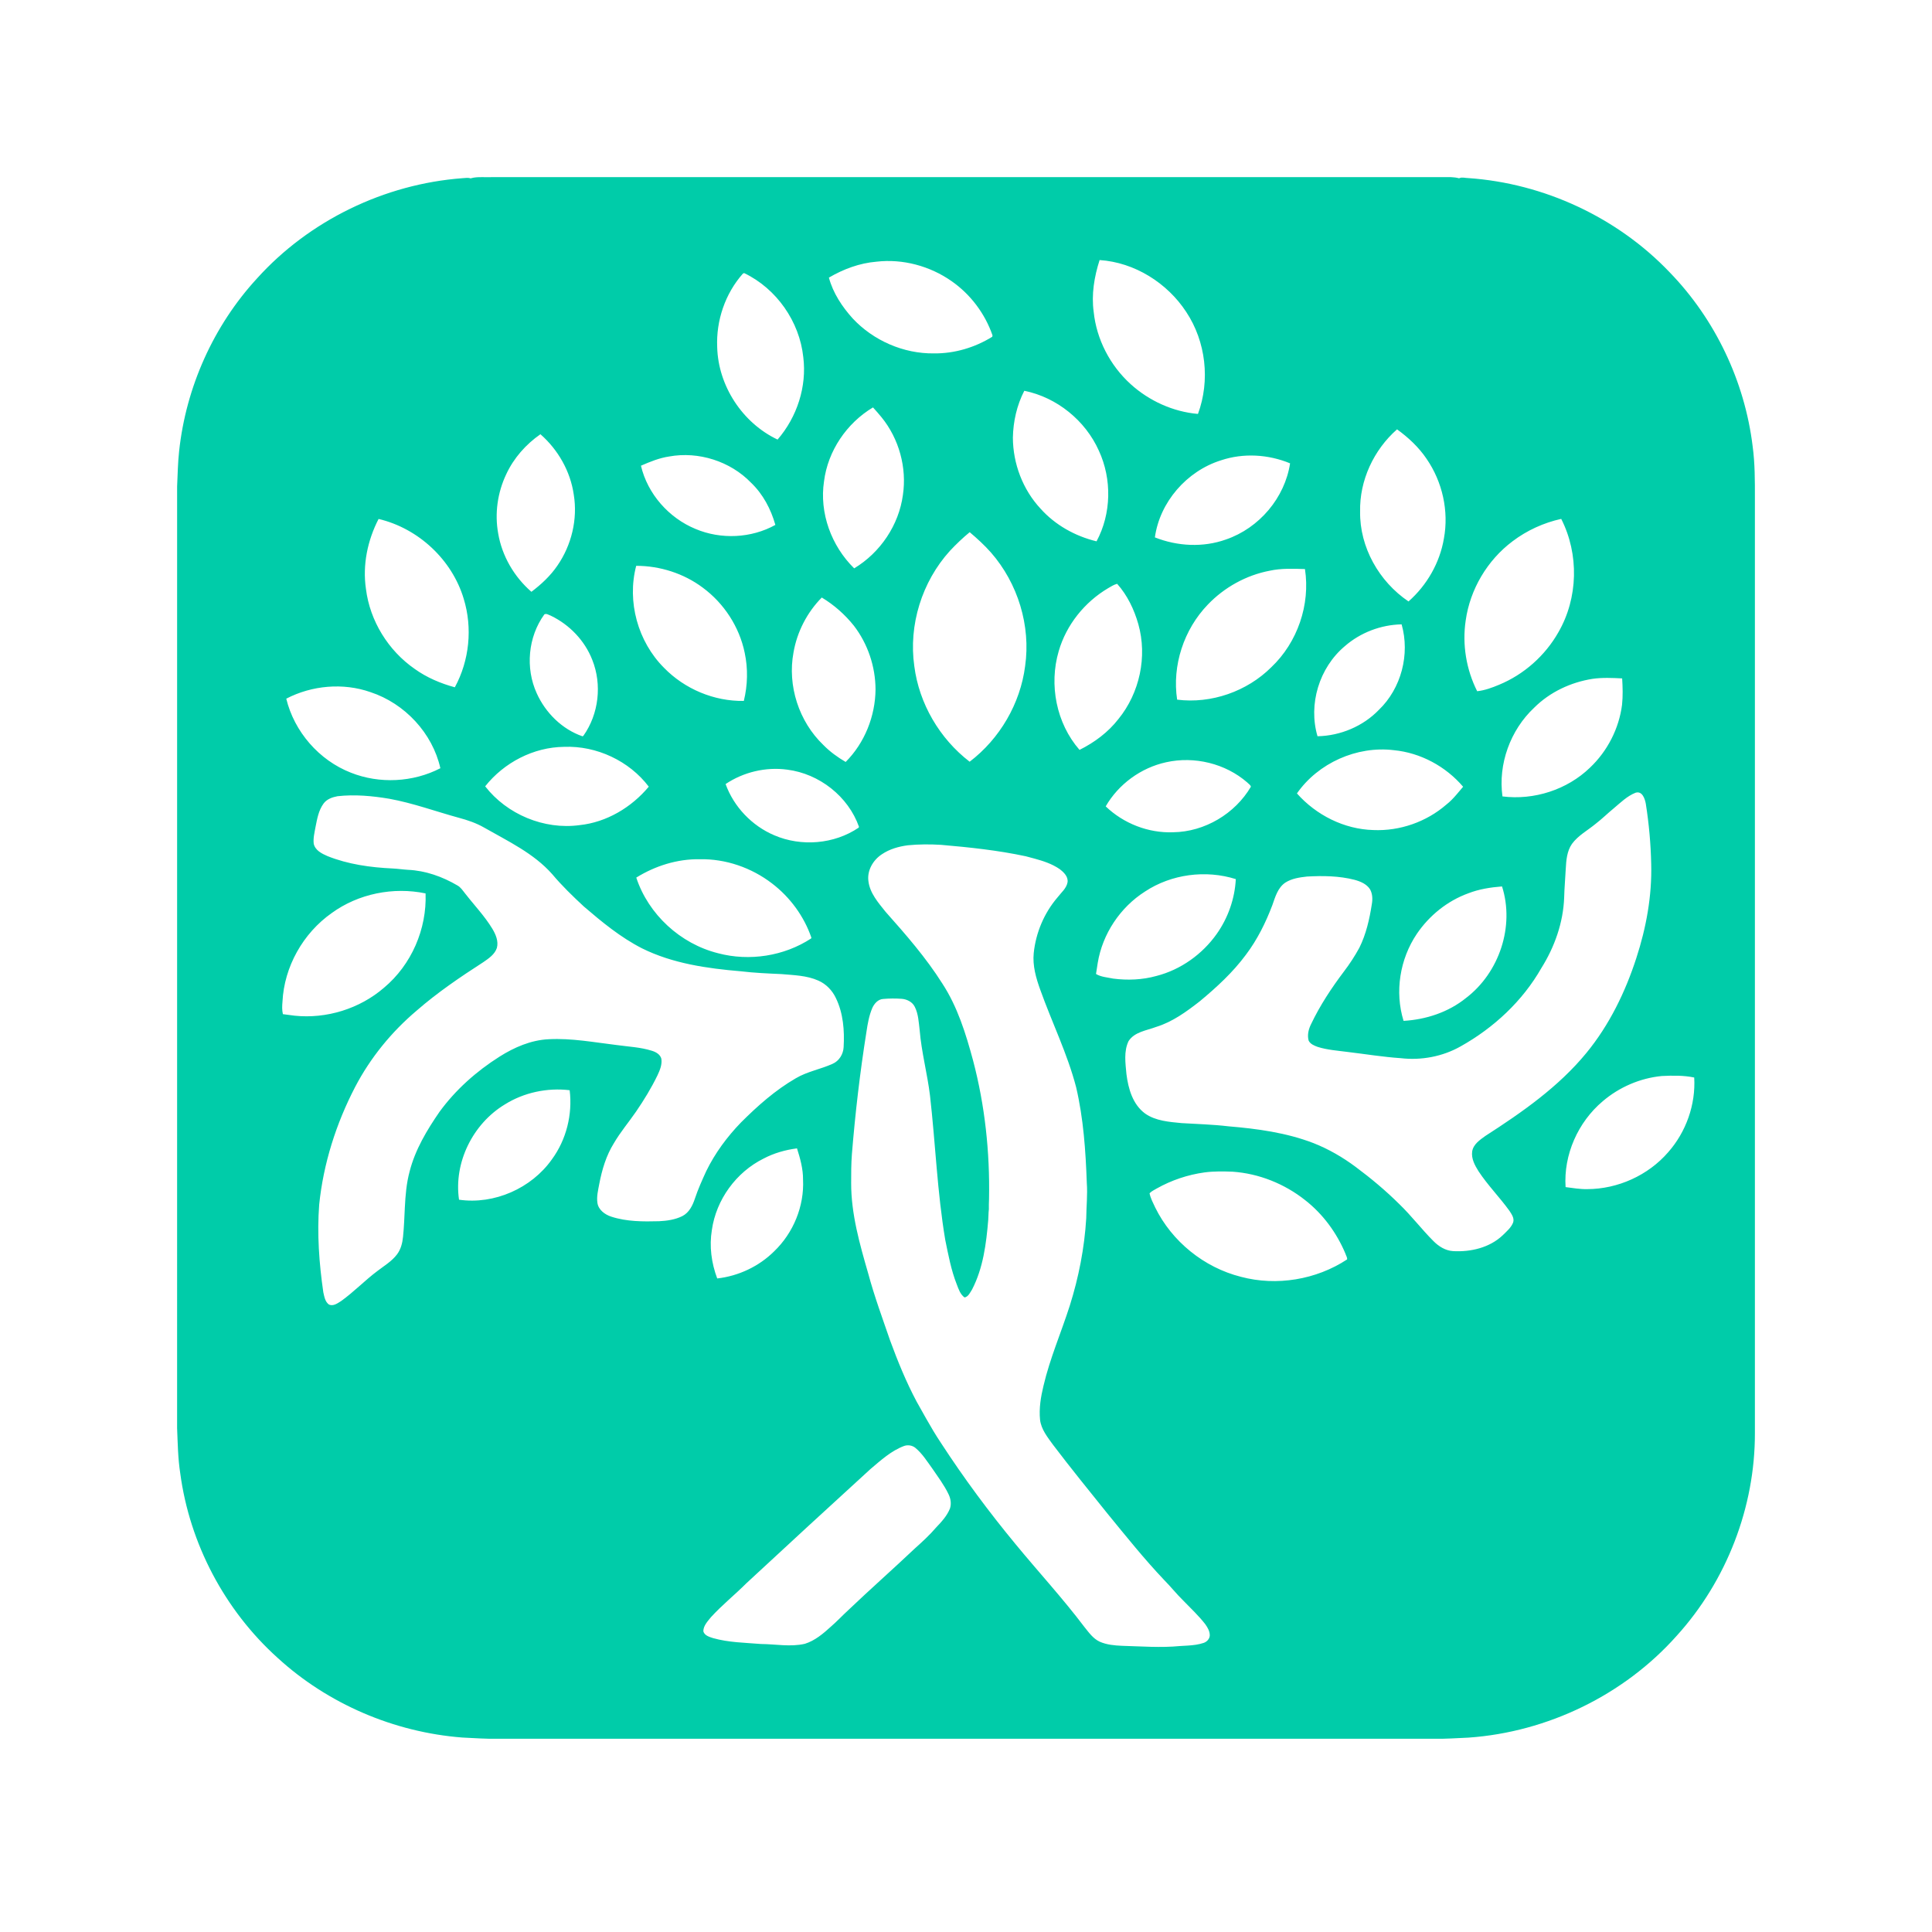 <?xml version="1.0" encoding="UTF-8"?>
<svg width="120px" height="120px" viewBox="0 0 120 120" version="1.1" xmlns="http://www.w3.org/2000/svg" xmlns:xlink="http://www.w3.org/1999/xlink">
    <title>micappital/icon/micappital_principal    </title>
    <g id="micappital/icon/micappital_principal----" stroke="none" stroke-width="1" fill="none" fill-rule="evenodd">
        <path d="M90.629,11.075 L90.658,11.06 C90.825,10.991 91.02,11.062 91.198,11.061 C95.906,11.386 100.46,13.51 103.7,16.907 C106.541,19.833 108.37,23.694 108.86,27.719 C109.005,28.786 109.001,29.865 109,30.94 L109,89.013 L109,89.013 C109.009,93.61 107.245,98.184 104.14,101.605 C100.88,105.271 96.131,107.583 91.21,107.927 C90.507,107.955 89.804,108.012 89.099,107.997 C69.709,107.996 50.319,107.997 30.929,107.997 C30.188,108.014 29.448,107.954 28.708,107.921 C24.473,107.593 20.361,105.83 17.243,102.972 C13.951,100.009 11.778,95.872 11.195,91.508 C11.051,90.579 11.039,89.637 11,88.7 C11.001,69.203 11,49.707 11.001,30.21 C11.036,29.48 11.045,28.747 11.126,28.02 C11.55,24.059 13.256,20.233 15.97,17.287 C19.206,13.699 23.879,11.429 28.724,11.068 C28.877,11.065 29.035,11.026 29.186,11.064 L29.22,11.081 L29.404,11.037 C29.769,10.974 30.14,11.018 30.506,11.003 C50.212,11.002 69.919,11.003 89.626,11.002 C89.96,11.003 90.298,10.98 90.629,11.075 Z M61.42,74.839 L61.42,74.941 C61.421,75.049 61.425,75.158 61.406,75.266 L61.404,75.274 L61.381,75.775 L61.381,75.775 C61.258,77.246 61.068,78.757 60.379,80.089 C60.258,80.274 60.15,80.541 59.911,80.588 C59.641,80.396 59.54,80.068 59.427,79.777 C59.075,78.888 58.903,77.943 58.711,77.011 C58.212,74.044 58.105,71.032 57.764,68.047 C57.598,66.684 57.234,65.353 57.122,63.984 C57.062,63.497 57.044,62.986 56.821,62.54 C56.675,62.237 56.344,62.068 56.019,62.039 C55.627,62.011 55.231,62.013 54.84,62.048 C54.531,62.074 54.304,62.338 54.184,62.599 C53.98,63.072 53.892,63.581 53.817,64.087 C53.415,66.61 53.119,69.151 52.912,71.698 C52.868,72.289 52.865,72.883 52.867,73.478 C52.863,75.404 53.399,77.276 53.93,79.113 C54.308,80.517 54.813,81.882 55.285,83.257 C55.76,84.553 56.284,85.836 56.934,87.057 L57.52,88.101 C57.815,88.622 58.119,89.137 58.453,89.636 C59.866,91.808 61.412,93.894 63.065,95.894 C64.484,97.62 66.003,99.266 67.35,101.05 C67.628,101.392 67.891,101.778 68.306,101.969 C68.745,102.163 69.233,102.205 69.707,102.225 C70.902,102.257 72.101,102.354 73.295,102.238 L73.788,102.209 C74.118,102.187 74.445,102.15 74.759,102.044 C74.953,101.979 75.116,101.812 75.14,101.607 C75.156,101.345 75.018,101.104 74.873,100.898 C74.467,100.367 73.974,99.912 73.511,99.431 C73.086,99.019 72.72,98.552 72.303,98.132 C71.056,96.817 69.927,95.403 68.78,94.003 C67.643,92.59 66.5,91.181 65.404,89.736 C65.064,89.265 64.67,88.781 64.6,88.187 C64.528,87.48 64.645,86.77 64.811,86.083 C65.209,84.378 65.913,82.765 66.445,81.1 C67,79.338 67.357,77.514 67.468,75.67 C67.475,74.936 67.557,74.202 67.503,73.469 C67.432,71.478 67.296,69.475 66.841,67.53 C66.298,65.448 65.338,63.507 64.616,61.486 C64.351,60.753 64.127,59.982 64.207,59.196 C64.338,57.934 64.853,56.708 65.684,55.739 C65.909,55.442 66.237,55.184 66.307,54.803 C66.36,54.448 66.071,54.175 65.814,53.979 C65.344,53.655 64.802,53.479 64.254,53.329 L63.707,53.183 L63.707,53.183 C61.973,52.813 60.205,52.626 58.439,52.474 C57.757,52.434 57.068,52.435 56.388,52.502 C55.819,52.577 55.251,52.737 54.773,53.062 C54.229,53.418 53.851,54.065 53.938,54.722 C54.025,55.473 54.55,56.064 55.005,56.634 C56.264,58.049 57.517,59.485 58.53,61.089 C59.478,62.542 59.994,64.216 60.441,65.875 C61.177,68.669 61.485,71.561 61.431,74.445 L61.42,74.816 L61.42,74.839 Z M56.162,89.809 C55.354,90.107 54.707,90.705 54.06,91.251 C51.483,93.602 48.918,95.967 46.361,98.337 C45.643,99.055 44.846,99.693 44.162,100.442 C43.955,100.701 43.688,100.97 43.685,101.321 C43.756,101.587 44.057,101.669 44.289,101.746 C45.256,102.02 46.271,102.029 47.267,102.112 C48.174,102.118 49.096,102.307 49.993,102.099 C50.624,101.902 51.136,101.463 51.614,101.028 C51.987,100.705 52.323,100.344 52.686,100.01 C54.047,98.713 55.459,97.468 56.826,96.175 C57.284,95.763 57.742,95.347 58.142,94.877 C58.479,94.524 58.821,94.155 59.004,93.696 C59.103,93.401 59.048,93.076 58.913,92.803 C58.641,92.233 58.255,91.727 57.902,91.206 C57.581,90.764 57.288,90.29 56.864,89.936 C56.672,89.775 56.399,89.729 56.162,89.809 Z M20.965,49.454 C20.64,49.515 20.296,49.635 20.096,49.912 C19.787,50.334 19.698,50.862 19.598,51.363 C19.537,51.706 19.445,52.053 19.486,52.405 C19.573,52.812 19.982,53.019 20.334,53.171 C21.619,53.687 23.012,53.879 24.391,53.943 C24.708,53.958 25.022,54.007 25.338,54.026 C26.426,54.073 27.477,54.449 28.408,54.995 C28.616,55.108 28.742,55.314 28.886,55.492 L29.175,55.853 L29.175,55.853 L29.764,56.564 C30.057,56.922 30.338,57.287 30.578,57.683 C30.791,58.038 30.973,58.459 30.862,58.878 C30.73,59.277 30.359,59.527 30.028,59.756 C28.59,60.683 27.17,61.646 25.881,62.77 C24.319,64.091 23.005,65.701 22.061,67.508 C20.877,69.784 20.086,72.272 19.825,74.822 C19.688,76.638 19.82,78.463 20.081,80.262 C20.144,80.534 20.189,80.857 20.436,81.031 C20.705,81.147 20.967,80.949 21.184,80.813 C21.986,80.24 22.666,79.522 23.455,78.934 C23.872,78.614 24.338,78.338 24.658,77.914 C24.897,77.599 24.995,77.207 25.033,76.822 C25.064,76.521 25.085,76.219 25.101,75.916 L25.145,75.006 C25.183,74.247 25.244,73.492 25.444,72.755 C25.789,71.405 26.515,70.194 27.302,69.053 C28.301,67.685 29.591,66.538 31.026,65.63 C31.944,65.05 32.982,64.598 34.085,64.548 C35.501,64.474 36.902,64.741 38.302,64.909 C39.032,65.011 39.782,65.041 40.489,65.265 C40.741,65.341 41.006,65.49 41.078,65.76 C41.134,66.12 40.988,66.468 40.839,66.787 C40.458,67.575 40,68.323 39.506,69.045 C39.052,69.705 38.53,70.318 38.127,71.011 C37.649,71.777 37.391,72.654 37.222,73.533 C37.151,73.921 37.047,74.316 37.107,74.714 C37.169,75.147 37.573,75.442 37.969,75.569 C38.925,75.881 39.947,75.879 40.942,75.852 C41.433,75.828 41.939,75.755 42.382,75.534 C42.806,75.317 43.021,74.871 43.163,74.443 C43.357,73.858 43.612,73.296 43.868,72.736 C44.412,71.623 45.158,70.614 46.021,69.721 C47.052,68.69 48.157,67.709 49.428,66.974 C50.137,66.553 50.967,66.413 51.713,66.076 C52.121,65.898 52.376,65.478 52.399,65.044 C52.459,64.009 52.378,62.93 51.914,61.983 C51.693,61.516 51.312,61.119 50.833,60.908 C50.112,60.585 49.306,60.571 48.531,60.502 C47.691,60.464 46.847,60.428 46.011,60.328 C43.917,60.151 41.777,59.846 39.877,58.903 C38.548,58.225 37.392,57.272 36.267,56.307 C35.578,55.668 34.9,55.013 34.297,54.294 C33.151,52.999 31.554,52.25 30.073,51.404 C29.582,51.121 29.041,50.938 28.494,50.792 C27.059,50.399 25.656,49.881 24.187,49.614 C23.126,49.435 22.039,49.334 20.965,49.454 Z M74.82,72.82 C73.777,72.964 72.762,73.304 71.846,73.82 C71.693,73.91 71.525,73.985 71.401,74.117 C71.463,74.429 71.618,74.712 71.752,75 C72.787,77.107 74.781,78.727 77.076,79.305 C79.297,79.897 81.757,79.485 83.67,78.226 C83.691,78.101 83.599,77.983 83.568,77.868 C83.028,76.579 82.176,75.411 81.067,74.545 C79.789,73.53 78.2,72.89 76.562,72.776 C75.981,72.754 75.397,72.744 74.82,72.82 Z M49.503,71.327 C48.782,71.42 48.073,71.621 47.43,71.96 C45.719,72.808 44.483,74.517 44.216,76.392 C44.048,77.403 44.187,78.45 44.548,79.407 C45.871,79.257 47.14,78.659 48.081,77.725 C49.279,76.577 49.959,74.917 49.878,73.267 C49.884,72.602 49.702,71.956 49.503,71.327 Z M101.582,49.24 C101.062,49.447 100.66,49.849 100.239,50.201 C99.855,50.515 99.504,50.864 99.111,51.166 C98.615,51.577 98.022,51.889 97.636,52.417 C97.321,52.872 97.28,53.443 97.251,53.977 C97.222,54.568 97.167,55.158 97.153,55.75 C97.095,57.303 96.562,58.814 95.737,60.128 C94.572,62.174 92.782,63.84 90.724,64.991 C89.605,65.626 88.278,65.874 87.001,65.725 C85.902,65.651 84.815,65.471 83.723,65.341 C83.095,65.257 82.456,65.217 81.85,65.027 C81.632,64.948 81.381,64.849 81.28,64.628 C81.189,64.283 81.277,63.92 81.434,63.609 C81.988,62.444 82.703,61.364 83.48,60.334 C83.833,59.87 84.152,59.381 84.431,58.869 C84.851,58.024 85.061,57.095 85.205,56.17 C85.262,55.857 85.253,55.517 85.094,55.234 C84.882,54.905 84.499,54.746 84.134,54.647 C83.173,54.4 82.17,54.389 81.186,54.443 C80.719,54.494 80.231,54.565 79.83,54.823 C79.363,55.142 79.207,55.712 79.03,56.214 C78.618,57.304 78.095,58.36 77.39,59.295 C76.578,60.395 75.564,61.325 74.514,62.197 C73.688,62.84 72.823,63.473 71.807,63.785 C71.214,64.009 70.465,64.091 70.096,64.667 C69.791,65.303 69.904,66.037 69.965,66.713 C70.079,67.616 70.351,68.596 71.126,69.165 C71.781,69.625 72.614,69.682 73.388,69.758 C74.358,69.817 75.331,69.842 76.296,69.957 C78.088,70.107 79.899,70.351 81.584,71.001 C82.52,71.37 83.396,71.877 84.2,72.477 C85.158,73.189 86.076,73.957 86.923,74.798 C87.671,75.52 88.299,76.352 89.035,77.087 C89.358,77.414 89.778,77.68 90.252,77.709 C91.347,77.772 92.52,77.497 93.331,76.73 C93.575,76.487 93.859,76.256 93.985,75.928 C94.07,75.664 93.891,75.419 93.756,75.209 C93.149,74.365 92.408,73.621 91.836,72.751 C91.605,72.385 91.377,71.965 91.439,71.52 C91.507,71.076 91.917,70.802 92.256,70.557 C94.539,69.087 96.807,67.506 98.536,65.397 C99.957,63.666 100.949,61.624 101.635,59.509 C102.248,57.626 102.612,55.65 102.559,53.668 C102.533,52.414 102.419,51.161 102.224,49.922 C102.168,49.611 102.001,49.104 101.582,49.24 Z M31.354,68.6 C29.359,69.807 28.174,72.219 28.511,74.516 C30.703,74.832 33.011,73.804 34.276,72.015 C35.178,70.788 35.567,69.219 35.383,67.715 C33.991,67.55 32.541,67.855 31.354,68.6 Z M103.215,66.833 C101.87,66.964 100.573,67.525 99.551,68.398 C98.008,69.699 97.11,71.726 97.241,73.733 C97.685,73.789 98.131,73.868 98.582,73.859 C100.487,73.856 102.37,73.002 103.61,71.571 C104.728,70.306 105.329,68.605 105.231,66.926 C104.568,66.788 103.887,66.8 103.215,66.833 Z M93.294,55.058 C92.58,55.114 91.862,55.225 91.193,55.487 C89.892,55.96 88.773,56.869 88.003,58.002 C86.946,59.568 86.62,61.605 87.178,63.408 C88.576,63.328 89.967,62.869 91.059,61.985 C93.127,60.409 94.083,57.531 93.294,55.058 Z M20.603,56.711 C18.819,57.968 17.65,60.05 17.545,62.219 C17.522,62.475 17.511,62.737 17.571,62.991 C17.814,63.018 18.055,63.056 18.299,63.086 C20.283,63.294 22.342,62.652 23.846,61.354 C25.558,59.926 26.517,57.699 26.433,55.491 C24.431,55.073 22.257,55.508 20.603,56.711 Z M71.121,55.373 C69.572,56.358 68.477,58.011 68.182,59.809 C68.147,60.038 68.114,60.267 68.075,60.496 C68.394,60.687 68.779,60.705 69.137,60.782 C70.03,60.897 70.953,60.863 71.825,60.619 C73.339,60.232 74.68,59.269 75.574,58.006 C76.278,57.011 76.696,55.816 76.758,54.603 C74.888,54.013 72.755,54.294 71.121,55.373 Z M43.468,53.369 C42.074,53.344 40.696,53.78 39.52,54.509 C40.271,56.791 42.255,58.623 44.607,59.209 C46.545,59.722 48.703,59.387 50.378,58.291 L50.397,58.241 C49.941,56.912 49.071,55.725 47.948,54.869 C46.68,53.896 45.077,53.336 43.468,53.369 Z M45.068,48.699 C45.579,50.112 46.701,51.291 48.094,51.882 C49.771,52.602 51.817,52.435 53.329,51.41 L53.355,51.359 C52.691,49.471 50.893,48.055 48.893,47.804 C47.563,47.623 46.176,47.956 45.068,48.699 Z M72.434,47.344 C70.867,47.685 69.472,48.707 68.677,50.085 C69.782,51.148 71.324,51.753 72.868,51.693 C74.83,51.667 76.714,50.537 77.695,48.865 C77.671,48.744 77.541,48.682 77.465,48.597 C76.111,47.422 74.188,46.954 72.434,47.344 Z M80.555,49.281 C81.748,50.625 83.484,51.507 85.303,51.556 C86.941,51.628 88.594,51.049 89.827,49.981 C90.072,49.792 90.281,49.568 90.481,49.335 L90.877,48.866 L90.877,48.866 C89.803,47.606 88.237,46.755 86.574,46.595 C84.273,46.316 81.87,47.395 80.555,49.281 Z M35.037,46.388 C33.133,46.407 31.303,47.367 30.135,48.84 C31.485,50.58 33.791,51.549 35.993,51.251 C37.682,51.074 39.225,50.145 40.297,48.862 C39.086,47.263 37.055,46.308 35.037,46.388 Z M98.916,42.164 C97.563,42.376 96.263,42.988 95.294,43.953 C93.808,45.343 93.042,47.461 93.321,49.467 C95.282,49.714 97.336,49.051 98.753,47.684 C99.84,46.656 100.559,45.254 100.748,43.776 C100.806,43.231 100.788,42.683 100.755,42.137 C100.143,42.106 99.524,42.077 98.916,42.164 Z M17.78,43.396 C18.278,45.445 19.812,47.221 21.797,47.994 C23.573,48.699 25.656,48.594 27.352,47.716 C26.864,45.54 25.144,43.692 23.012,42.99 C21.313,42.394 19.371,42.568 17.78,43.396 Z M51.042,37.113 C50.127,38.04 49.507,39.247 49.286,40.524 C48.9,42.589 49.619,44.818 51.145,46.277 C51.551,46.692 52.025,47.033 52.525,47.327 C53.707,46.142 54.365,44.484 54.381,42.825 C54.376,41.407 53.904,39.995 53.037,38.865 C52.481,38.17 51.807,37.573 51.042,37.113 Z M60.229,33.055 C59.792,33.414 59.385,33.805 58.999,34.216 C57.261,36.136 56.425,38.824 56.789,41.377 C57.087,43.7 58.359,45.877 60.227,47.312 C62.102,45.882 63.374,43.699 63.672,41.374 C64.031,38.867 63.224,36.234 61.553,34.321 C61.149,33.863 60.697,33.449 60.229,33.055 Z M69.388,36.262 C69.185,36.312 69.008,36.429 68.83,36.532 C67.364,37.398 66.23,38.814 65.759,40.442 C65.145,42.528 65.606,44.923 67.051,46.577 C67.98,46.114 68.833,45.48 69.469,44.659 C70.789,43.037 71.27,40.781 70.705,38.772 C70.448,37.862 70.023,36.972 69.388,36.262 Z M33.81,38.161 C32.796,39.559 32.623,41.495 33.337,43.06 C33.88,44.27 34.912,45.299 36.185,45.735 L36.238,45.697 C37.195,44.345 37.4,42.517 36.787,40.984 C36.321,39.789 35.375,38.801 34.213,38.242 C34.087,38.201 33.943,38.084 33.81,38.161 Z M87.057,38.78 C85.769,38.805 84.496,39.291 83.529,40.135 C81.938,41.473 81.249,43.746 81.833,45.73 C83.25,45.701 84.658,45.114 85.64,44.095 C87.042,42.751 87.584,40.634 87.057,38.78 Z M39.515,35.144 C38.933,37.364 39.615,39.851 41.245,41.48 C42.522,42.793 44.355,43.568 46.2,43.535 C46.441,42.558 46.465,41.528 46.254,40.544 C45.924,38.94 44.972,37.473 43.645,36.496 C42.466,35.615 40.99,35.144 39.515,35.144 Z M78.866,35.448 C77.403,35.726 76.043,36.482 75.02,37.552 C73.527,39.1 72.794,41.338 73.114,43.457 C75.234,43.725 77.456,42.944 78.96,41.445 C80.592,39.9 81.394,37.553 81.053,35.345 C80.324,35.324 79.584,35.291 78.866,35.448 Z M96.97,32.229 C95.876,32.471 94.836,32.946 93.946,33.621 C92.376,34.799 91.308,36.607 91.037,38.538 C90.814,40.029 91.07,41.586 91.75,42.933 C92.227,42.881 92.679,42.712 93.117,42.529 C94.662,41.889 95.972,40.72 96.791,39.277 C98.026,37.147 98.085,34.42 96.97,32.229 Z M23.515,32.233 C22.828,33.56 22.51,35.092 22.729,36.576 C22.974,38.559 24.113,40.411 25.767,41.554 C26.511,42.087 27.367,42.449 28.25,42.689 C29.158,41.023 29.358,39.002 28.802,37.191 C28.08,34.772 25.995,32.819 23.515,32.233 Z M86.773,26.667 C85.322,27.942 84.436,29.847 84.479,31.774 C84.445,33.982 85.652,36.12 87.485,37.357 C88.631,36.347 89.43,34.952 89.683,33.451 C90,31.747 89.592,29.929 88.608,28.499 C88.123,27.779 87.477,27.176 86.773,26.667 Z M33.567,26.971 C32.661,27.6 31.907,28.456 31.444,29.454 C30.902,30.592 30.718,31.895 30.943,33.133 C31.18,34.532 31.933,35.825 33.007,36.758 C33.618,36.297 34.187,35.768 34.619,35.134 C35.501,33.859 35.889,32.246 35.637,30.719 C35.43,29.276 34.665,27.934 33.567,26.971 Z M54.223,25.305 C52.588,26.282 51.421,28.007 51.182,29.89 C50.883,31.856 51.635,33.909 53.054,35.301 C54.678,34.325 55.831,32.61 56.081,30.743 C56.334,29.045 55.84,27.252 54.752,25.915 C54.582,25.706 54.403,25.505 54.223,25.305 Z M75.836,28.592 C73.708,29.259 72.035,31.186 71.732,33.378 C73.128,33.932 74.725,34.018 76.148,33.508 C78.212,32.801 79.804,30.919 80.129,28.779 C78.778,28.219 77.228,28.125 75.836,28.592 Z M63.621,24.272 C63.158,25.172 62.93,26.179 62.912,27.186 C62.919,28.794 63.523,30.403 64.627,31.59 C65.537,32.609 66.778,33.302 68.108,33.623 C69.033,31.904 69.07,29.76 68.252,27.992 C67.417,26.124 65.649,24.682 63.621,24.272 Z M41.559,28.354 C40.948,28.445 40.373,28.681 39.811,28.926 C40.22,30.673 41.537,32.17 43.204,32.855 C44.781,33.52 46.663,33.434 48.159,32.603 C47.884,31.626 47.392,30.692 46.649,29.983 C45.365,28.652 43.388,28.02 41.559,28.354 Z M46.223,16.963 L46.148,16.989 C45.043,18.229 44.475,19.911 44.546,21.558 C44.607,23.959 46.107,26.266 48.296,27.303 C49.505,25.907 50.123,24.011 49.893,22.18 C49.661,19.981 48.237,17.928 46.223,16.963 Z M68.298,16.153 C67.966,17.187 67.782,18.288 67.931,19.371 C68.107,21.08 68.951,22.703 70.229,23.862 C71.373,24.898 72.859,25.577 74.408,25.71 C75.174,23.635 74.904,21.223 73.678,19.374 C72.503,17.577 70.473,16.295 68.298,16.153 Z M54.436,16.254 C53.388,16.341 52.384,16.716 51.484,17.243 C51.74,18.197 52.303,19.049 52.963,19.78 C54.244,21.152 56.119,21.976 58.012,21.95 C59.285,21.964 60.552,21.586 61.628,20.919 L61.648,20.835 C61.185,19.486 60.284,18.284 59.104,17.462 C57.764,16.523 56.073,16.063 54.436,16.254 Z" id="Combined-Shape" fill="#00CCA9" fill-rule="nonzero"></path>
    </g>
</svg>
